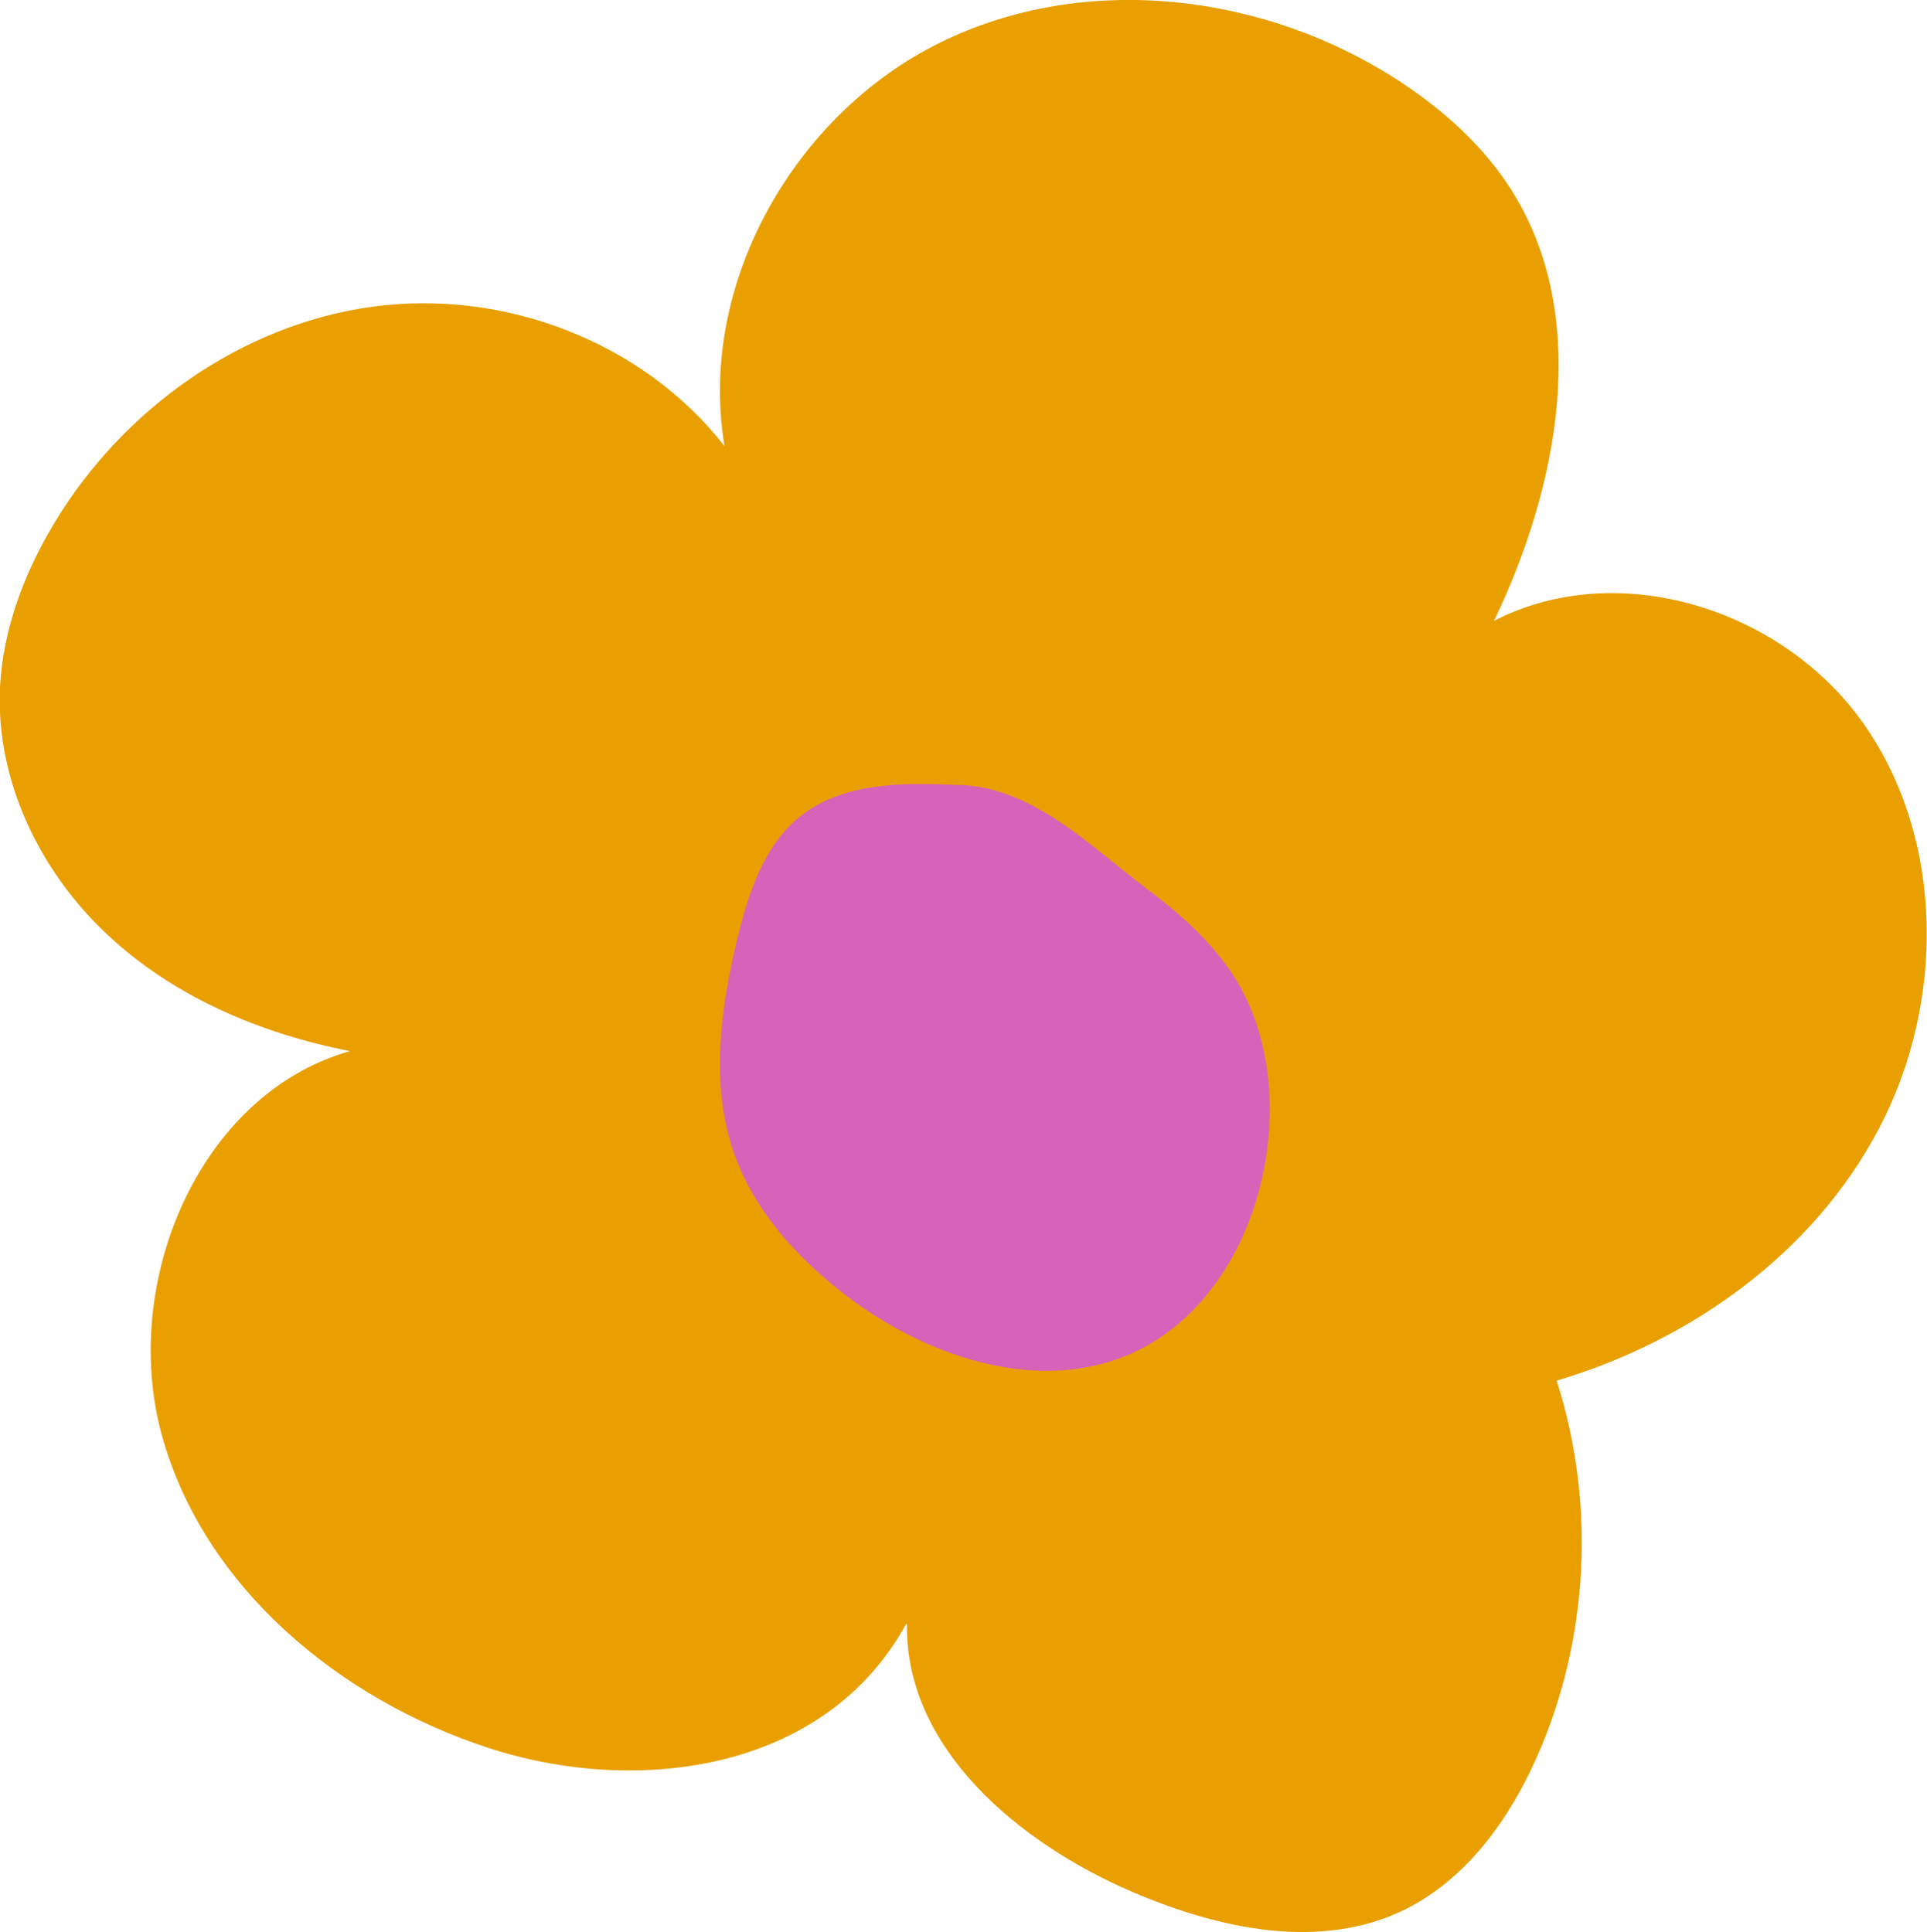 <?xml version="1.0" encoding="UTF-8"?> <svg xmlns="http://www.w3.org/2000/svg" xmlns:xlink="http://www.w3.org/1999/xlink" id="OBJECTS" viewBox="0 0 54.84 55"><defs><style> .cls-1 { fill: none; } .cls-2 { clip-path: url(#clippath); } .cls-3 { fill: #e99f00; } .cls-4 { fill: #e85600; } .cls-5 { fill: #d464b9; } </style><clipPath id="clippath"><rect class="cls-1" x="-230.59" y="-45.86" width="200.1" height="271.63"></rect></clipPath></defs><g class="cls-2"><path class="cls-4" d="M-150.91,403.24c-13.99-.92-28.04-2.81-41.76-5.62l45.18-220.49c.11,.02,.21,.04,.32,.07l16.39-80.4h-.24s.2-.98,.2-.98l-2.41,6.81-100.27,283.65c-13.28-4.69-26.35-10.35-38.86-16.83L-131.34,96.81h-.24s.24-.47,.24-.47l-.33,.48h-.25s-46.93,66.74-46.93,66.74c.03,.02,.06,.04,.1,.07l-129.65,183.95c-11.42-8.05-22.4-16.96-32.62-26.48L-187.67,156.41s0,0,.01,.01l55.48-59.6h-.08s1.29-1.38,1.29-1.38l-1.7,1.39h-.19s-236.88,193.64-236.88,193.64c-8.85-10.82-17.03-22.36-24.33-34.27l191.96-117.51c.06,.09,.11,.18,.17,.27l68.66-42.12h-.48s2.1-1.27,2.1-1.27l-2.96,1.3h-.26s-278.72,121.86-278.72,121.86c-5.64-12.89-10.43-26.29-14.25-39.84L-137.06,96.9h-.4s5.47-1.54,5.47-1.54l-11.99,1.66-2.19,.04-67.44,9.4c0,.06,.02,.13,.03,.19l-222.94,30.83c-1.9-13.78-2.89-27.83-2.92-41.78l225.03-.5c0-.18,0-.36,0-.53,0,.07,0,.15,0,.22h81.83l-1.66-.22h2.11L-436.7,53.87c1.87-13.94,4.72-27.88,8.47-41.42l216.91,60.11s0,.01,0,.02l79.32,22.08,.6,.05-.12-.05h.18l.26,.14h-.04s.14,.08,.14,.08h.15l-.02-.02,.08,.02-.2-.11-.27-.12h.12l-.47-.38,.65,.38-.03-.04,.07,.04-.09-.08-.18-.26,.43,.46-.12-.1,.02,.05,.13,.12h-.04s.05,.04,.05,.04v-.06h0s0-.01,0-.01h0s0-.16,0-.16h0s-.08-.27-.08-.27l.06,.11-.08-1.14,.1,.46v-2.12l-5.56-80.36c-.09,0-.19,.01-.28,.02l-15.73-224.49c7.08-.5,14.27-.75,21.38-.76h.32c6.65,0,13.38,.22,20.02,.65L-125,11.34s-.1,0-.15-.01l-5.4,82.14v-.2s-.01,1.29-.01,1.29l.02-.1,.07,.21v-.02s-.02-.42-.02-.42l.21-1.03-.08,1.25,.06-.12-.11,.33h0l-.04,.13v-.02s-.01,.03-.01,.03h0s0,.03,0,.03h0s0,.03,0,.03l-.04,.02h0s-.01,.02-.01,.02h0s-.01,.01-.01,.01h0s0,.02,0,.02h.01s.02,0,.02,0h0s-.02-.02-.02-.02h.01s.03,.04,.03,.04v-.03s0,0,0,0v.02s.05-.03,.05-.03h0s.04-.01,.04-.01h-.02s0,0,0,0h0s0,0,0,0l.04-.04h-.03s.01-.06,.01-.06l-.08,.08,.05-.05-.06,.05v-.04s.07-.04,.07-.04v.03s.53-.57,.53-.57l-.36,.43,.09-.06h0s.6-.36,.6-.36l-.51,.41h.18l-.47,.22h.19l-.08,.03-.12-.02-.07,.09h.01s0,0,0,0h.04s0,.01,0,.01h.03s.22-.07,.22-.07h-.09s.06-.05,.06-.05h.2l.67-.19-.81,.15,.08-.05h-.07s.41-.14,.41-.14l-.19,.08,.29-.08h.41l79.27-22.35c-.02-.06-.03-.12-.05-.18L166.71,10.87c3.83,13.52,6.75,27.44,8.69,41.37L-128.98,94.66h2.06l-1.62,.22h53.91l27.96-.06v-.16H178.36s0,0,0,0h0c0-1.03,0-2.06-.03-3.1l.03,3.46c0,13.83-.94,27.77-2.78,41.44L-47.46,106.37c.02-.12,.03-.24,.05-.36l-70.42-9.43-1.97,.03-9.26-1.25,4.78,1.33h-.42S167.06,177.9,167.06,177.9c-3.78,13.57-8.53,27.01-14.14,39.93L-126.45,96.72h-.28s-2.74-1.18-2.74-1.18l1.97,1.2h-.39s69,41.84,69,41.84c.02-.04,.05-.08,.07-.11l192.34,116.87c-7.27,11.96-15.43,23.54-24.27,34.41L-128.29,96.76h-.21s-1.51-1.22-1.51-1.22l1.15,1.23h-.07S80.61,320.48,80.61,320.48c-10.2,9.55-21.15,18.49-32.54,26.57L-82.11,163.47c.08-.05,.15-.11,.23-.16l-47.29-66.54h-.24s-.36-.5-.36-.5l.26,.51h-.24S12.15,369.01,12.15,369.01c-12.5,6.51-25.56,12.22-38.82,16.95L-102.34,173.97s.04-.02,.06-.02l-27.97-78.1,.2,.94h-.22s16.83,80.31,16.83,80.31c.04,0,.08-.02,.12-.03l45.92,220.34c-13.7,2.85-27.73,4.79-41.72,5.76l-21.2-306.39h-.2s0,.08,0,.08v-.07s-.04,0-.04,0v.65l-.11,1.73v-2.38h-.1s-20.14,306.45-20.14,306.45Zm20.22-307.71l-.08,1.2,.09-.46,.04-.94-.04,.06h0s0,.02,0,.02l-.12,.33,.11-.21Zm.23,.37l.12,.56-.07-.96,.11,.21-.13-.37v.02s-.04-.08-.04-.08v-.03s-.02-.08-.02-.08l.03,.02-.03-.03h0s0,0,0,0h0s-.01,0-.01,0h0s0,0,0,0h-.02s-.01,0-.01,0h0s0,0,0,0h-.04s0,0,0,0l-.02,.02h.02s.02,.04,.02,.04l-.03,.04v.05s.03-.04,.03-.04l.03,.28,.04-.22,.05,.1-.03,.44Zm.19-.12l.04,.08-.06-.17,.02,.09Zm-.64-.55l-.74,.6,.73-.47-.02,.03h.02s-.03,.01-.03,.01l-.22,.32,.46-.51-.11,.09,.05-.1h0l.02-.04-.17,.08Zm.09,.54v.02s0-.02,0-.02Zm.65-.39l.67,.41-.85-.61v.02s0,0,0,0l.17,.18h0s.01,0,.01,0Zm-.08-.01l.28,.3-.29-.32v.02Zm.36-.11l.09,.03-.09-.03Zm-.68-.12l.03,.02,.03-.02-.05-.04v.04Zm.15-.08v.02s.02,0,.02,0l-.02-.02h0Zm-.1,.02h0s0,0,0,0h0Zm-.18,0h0s0-.02,0-.02l-.02,.02Zm.21-.01h0s.03,0,.03,0h0s-.03,0-.03,0Zm-.07,0h0s0,0,0,0h0Zm-.1,0,.23,0h0s0,0,0,0Zm-.25,0h0s0,0,0,0h0Zm.26,0h0s0,0,0,0Zm0,0,0,0h0s0,0,0,0h0Zm-.34,0h.02s.02,0,.02,0h-.02s.04-.03,.04-.03l-.07-.06-.12,.02h.01s-.02,0-.02,0h-.09s.23,.08,.23,.08h0Zm.23-.01h0s.01,.01,.01,.01h0Zm0-.03l.03,.03,.03-.03-.05-.02v.02Zm.07,.02h0s.01,0,.01,0h0Zm.02,0h0s0,0,0,0Zm-.14-.03h0s0,0,0,0h0Zm.16-.02h0s.01-.01,.01-.01h-.01Zm-.01,.02h0s0,0,0,0h0Zm-.13,0h0s0,0,0,0h0Zm.03,0h.02s-.02,0-.02,0h0Zm-.04,0h0s0,0,0,0h0s0,0,0,0h0s0,0,0,0h0s0,0,0,0Zm.04,0h0s0,0,0,0h0Zm.04,0h0s0,0,0,0h0Zm-.17,0h0s0,0,0,0h0s.01,0,.01,0h-.02s0-.03,0-.03v.02s-.03-.01-.03-.01h0s0,0,0,0h0s-.01,0-.01,0h0s-.04,.01-.04,.01h.04s0,0,0,0v.02s.01,0,.01,0h.01s0,.01,0,.01Zm.03-.04v.02s.02-.02,.02-.02h0s-.02,0-.02,0Zm.25,0h.01s-.01,0-.01,0Zm-.26,0h.02l-.03-.02h0s-.02-.02-.02-.02v.04s.02,0,.02,0Zm-.11,0h.04l-.05-.02v.02Zm-.45,0h.19l-.24-.1-.63-.08,.68,.19Zm.63,0h0s0,0,0,0h0Zm-.08-.04h.02s0-.02,0-.02l-.02-.05v.07Zm.1,84.05h0Zm.09-83.96v-.04s.05,0,.05,0h-.06s0,.03,0,.03h0Zm-.54-.36l-64.59-52.48c-.05,.06-.09,.12-.14,.17L-370.52-99.48c8.79-10.84,18.41-21.18,28.59-30.74L-161.15,62.36l30.16,32.2Zm.94-.03l56.68-60.87s-.07-.06-.1-.09L79.73-131.27c10.24,9.52,19.91,19.82,28.76,30.62L-65.62,41.92s-.02-.02-.03-.04l-64.4,52.64Zm.59-.04L132.84-66.41c7.35,11.98,13.93,24.57,19.57,37.43L-53.74,61.4s0,0,0-.01l-75.72,33.11Zm-2.18-.02l-75.79-32.86c-.03,.06-.05,.12-.08,.19L-414.12-27.52c5.57-12.89,12.09-25.52,19.38-37.53L-131.64,94.47Zm.86-.11l-.04-.13,.04,.13Zm-.04-.17l-27.89-78.14s-.07,.02-.1,.04l-75.9-211.91c13.24-4.74,26.94-8.61,40.72-11.5L-130.82,94.19Zm.58-.06L-68.72-207.65c13.82,2.82,27.56,6.62,40.86,11.31L-130.23,94.14Zm-1.1-.41l-178.08-250.56c11.42-8.12,23.5-15.52,35.91-22L-169.27,20.66s-.08,.04-.12,.06l38.06,73.01Zm1.59-.02L-91.93,20.59c-.09-.05-.18-.09-.26-.14L11.01-179.56c12.46,6.43,24.59,13.77,36.05,21.84L-129.74,93.71Z"></path></g><path class="cls-3" d="M25.81,46.23c-.05,3.55,3.2,6.24,6.41,7.62,2.47,1.06,5.36,1.69,7.77,.5,1.73-.86,2.95-2.54,3.74-4.32,1.49-3.34,1.69-7.25,.57-10.73,3.81-1.13,7.32-3.63,9.18-7.19,1.87-3.56,1.87-8.2-.43-11.49-2.3-3.29-6.99-4.77-10.53-2.95,1.84-3.84,2.77-8.65,.5-12.25-.79-1.25-1.9-2.25-3.12-3.06C36.06-.19,30.9-.83,26.76,1.21c-4.14,2.03-6.92,6.88-6.14,11.49-2.33-2.99-6.3-4.48-10.02-3.97-3.72,.51-7.09,2.9-9.05,6.15C.7,16.29,.09,17.89,0,19.55c-.13,2.64,1.12,5.23,3.02,7.02,1.9,1.8,4.39,2.85,6.94,3.35-4.28,1.21-6.54,6.56-5.36,10.91,1.19,4.35,5.07,7.54,9.29,8.92,4.15,1.36,9.56,.74,11.9-3.53Z"></path><path class="cls-5" d="M27.33,22.35c-1.6-.08-3.37-.1-4.61,.93-1,.83-1.43,2.17-1.74,3.45-.47,1.97-.76,4.07-.13,5.98,.56,1.7,1.81,3.08,3.22,4.16,2.39,1.83,5.71,2.9,8.39,1.53,1.94-.99,3.16-3.1,3.54-5.28,.31-1.77,.11-3.68-.81-5.21-.66-1.08-1.63-1.92-2.63-2.67-1.57-1.19-3.14-2.8-5.23-2.9Z"></path></svg> 